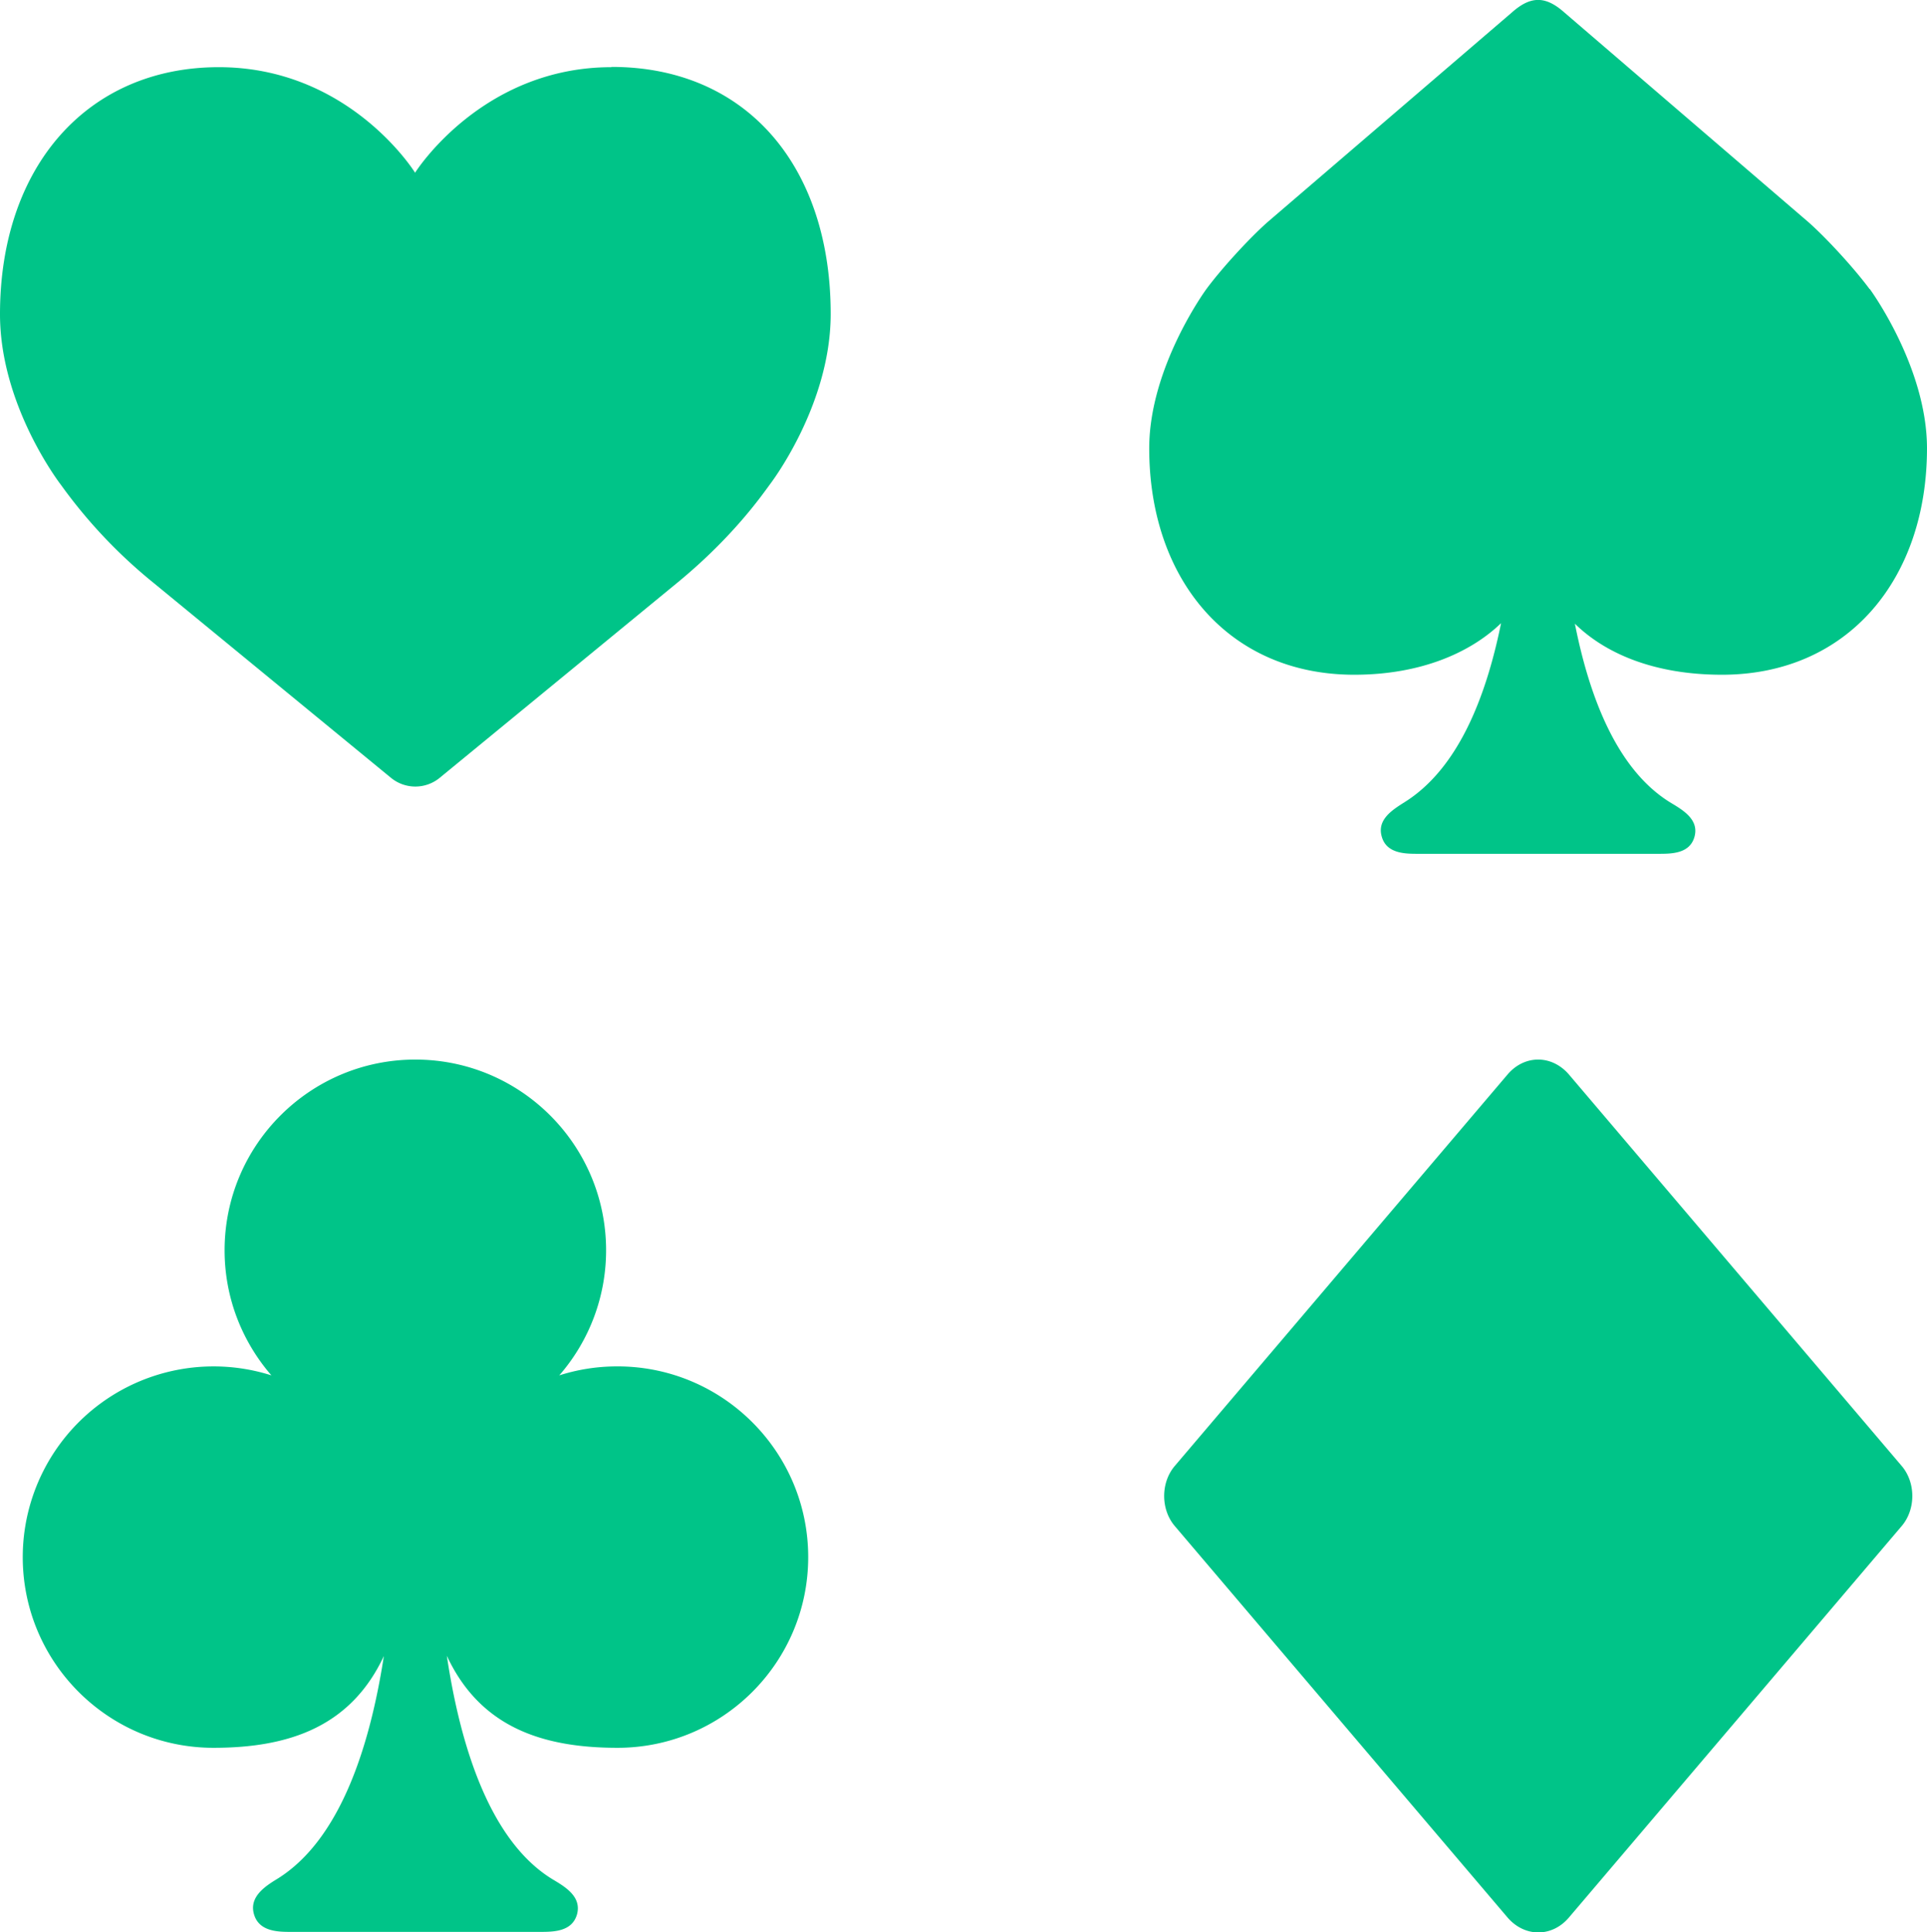 <svg id="Layer_2" xmlns="http://www.w3.org/2000/svg" viewBox="0 0 72.84 73.05"><defs><style>.cls-1{fill:#00c488}</style></defs><g id="Layer_1-2"><path class="cls-1" d="M23.11 2.54c-4.92 0-7.42 3.99-7.42 3.99s-2.47-3.99-7.42-3.99S0 6.28 0 11.88c0 3.49 2.31 6.46 2.31 6.46a19.116 19.116 0 0 0 3.51 3.71l8.95 7.35c.54.45 1.32.45 1.86 0l8.95-7.35c1.17-.96 2.25-2.05 3.17-3.26.12-.16.24-.32.34-.46 0 0 2.31-2.98 2.31-6.46 0-5.6-3.2-9.34-8.28-9.34ZM70.67 10.93c-.56-.76-1.6-1.9-2.31-2.53L59.13.47c-.71-.63-1.27-.63-1.98 0L47.91 8.4c-.71.63-1.75 1.77-2.31 2.53 0 0-2.16 2.94-2.16 6.02 0 4.94 2.99 8.56 7.75 8.56 2.52 0 4.4-.84 5.55-1.95-.58 2.86-1.65 5.52-3.65 6.77-.44.28-1.05.65-.86 1.3.18.65.9.65 1.37.65h9.08c.5 0 1.19 0 1.37-.64.18-.64-.41-1-.88-1.28-2-1.21-3.07-3.9-3.64-6.78 1.13 1.11 2.97 1.93 5.56 1.93 4.76 0 7.75-3.62 7.75-8.56 0-3.08-2.16-6.02-2.16-6.02ZM23.33 51.66c-.77 0-1.5.12-2.19.34a7.198 7.198 0 0 0 1.77-4.73c0-3.98-3.23-7.21-7.21-7.21s-7.21 3.23-7.21 7.21c0 1.81.67 3.46 1.77 4.73a7.213 7.213 0 0 0-9.4 6.87c0 3.98 3.23 7.21 7.21 7.21 2.89 0 5.2-.82 6.44-3.47-.51 3.31-1.61 6.92-4.02 8.42-.46.28-1.08.68-.89 1.34.19.67.93.67 1.42.67h9.37c.52 0 1.23 0 1.42-.66.18-.66-.42-1.03-.91-1.32-2.41-1.46-3.51-5.12-4.01-8.46 1.24 2.66 3.55 3.48 6.45 3.48 3.98 0 7.21-3.23 7.21-7.21s-3.23-7.21-7.21-7.21ZM44.41 57.7c-.54-.63-.54-1.65 0-2.28l12.57-14.79c.64-.76 1.68-.76 2.33 0l12.57 14.79c.54.63.54 1.65 0 2.28L59.31 72.49c-.64.76-1.68.76-2.33 0L44.41 57.7Z"/></g></svg>